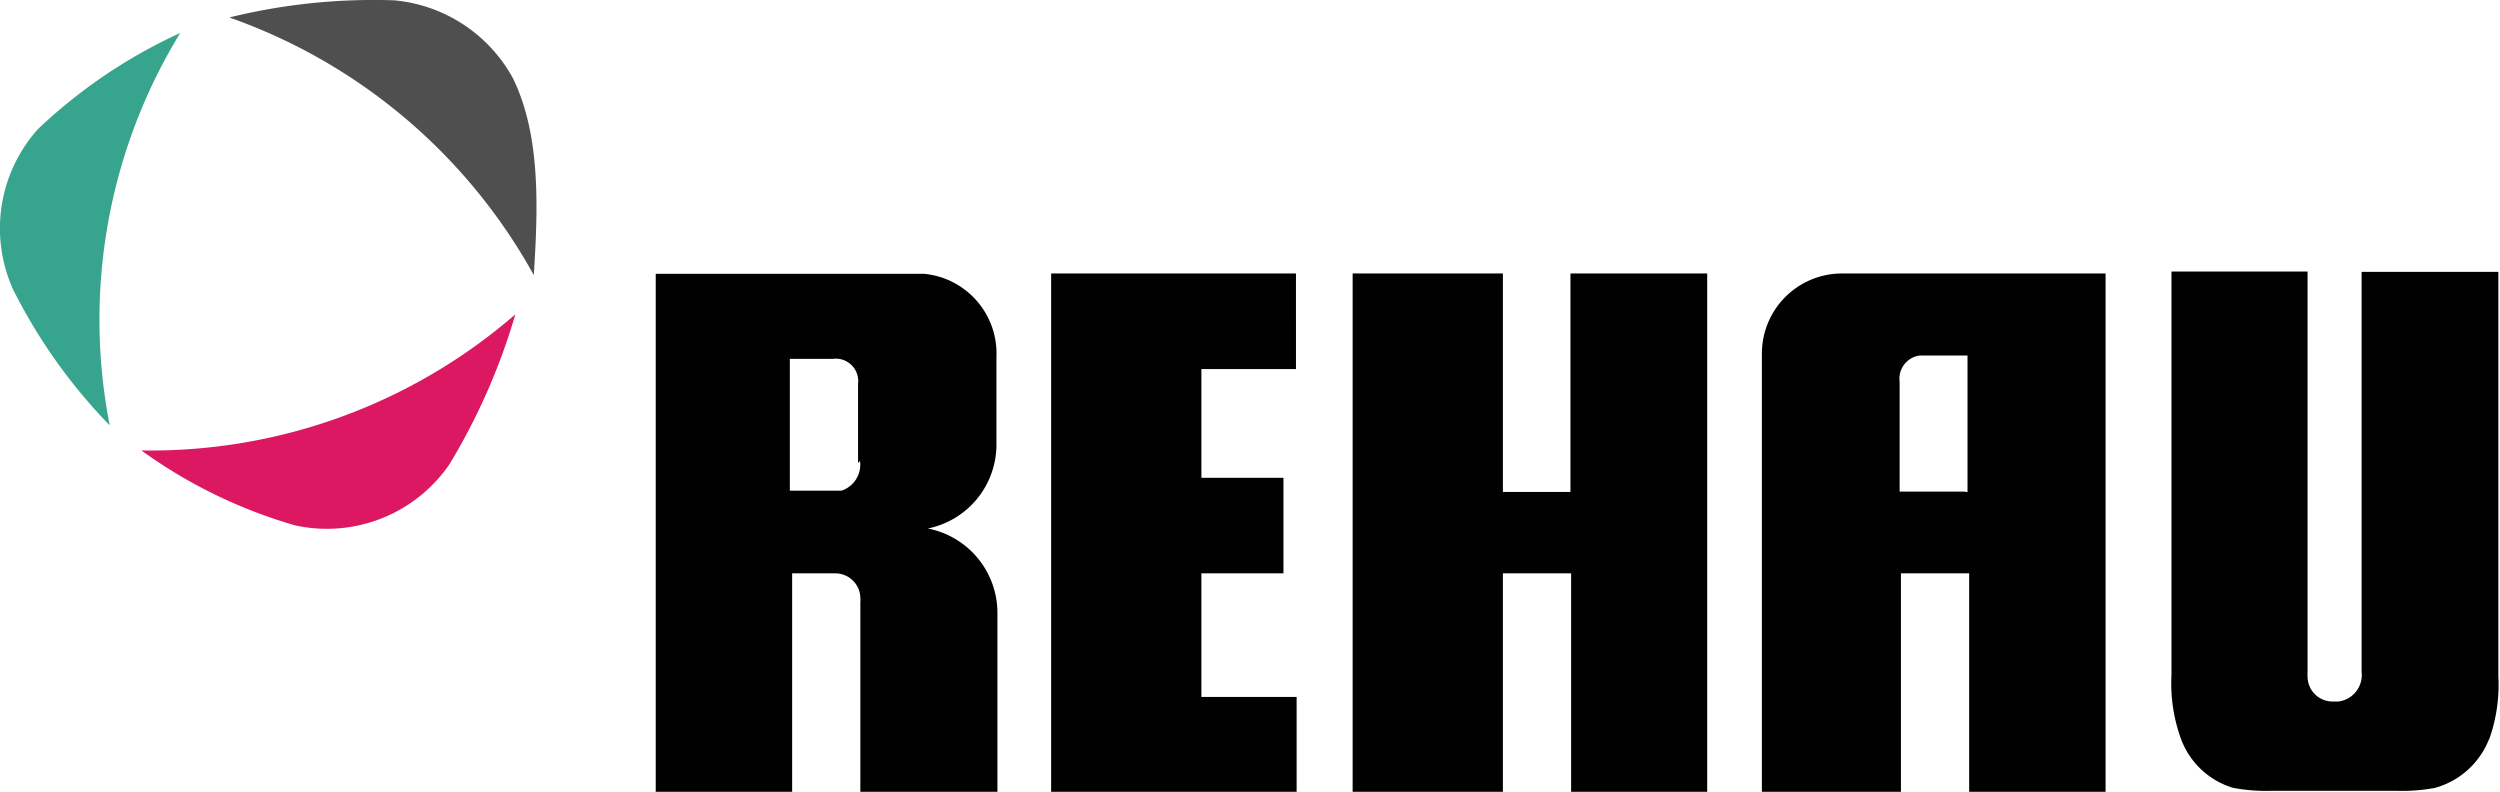<svg id="Слой_1" data-name="Слой 1" xmlns="http://www.w3.org/2000/svg" width="75.87" height="24.03" viewBox="0 0 75.87 24.03"><title>svg_rehau</title><path id="R" d="M1086.76,404v6.63h-2.05V404h-4.56v15.75h4.56V413.1h2.07v6.63h4.13V404h-4.15Zm8.2,0a2.43,2.43,0,0,0-2.39,2.47v13.29h4.22V413.1h2.07v6.63H1103V404H1095Zm3.79,6.62h-2v-3.33a0.71,0.71,0,0,1,.6-0.8h1.46v4.14h-0.1Zm-31.55,1.13a2.6,2.6,0,0,0,2.14-2.51v-2.7a2.43,2.43,0,0,0-2.19-2.53H1059v15.75h4.14V413.1h1.3a0.76,0.76,0,0,1,.77.75h0a0.69,0.69,0,0,1,0,.14v5.74h4.16v-5.41a2.61,2.61,0,0,0-2.16-2.59h0Zm-2-2.06a0.83,0.83,0,0,1-.56.9h-1.57v-4h1.31a0.68,0.68,0,0,1,.76.59,0.49,0.49,0,0,1,0,.16v2.41h0Zm10.34-2.79h2.89V404H1071v15.75h7.45v-2.9h-2.89V413.1h2.49V410.2h-2.49v-3.33Zm39.09,11.27a4.92,4.92,0,0,0,.29-1.95V403.95h-4.15v12.14a0.81,0.81,0,0,1-.71.9h-0.16a0.76,0.76,0,0,1-.77-0.74h0a0.77,0.77,0,0,1,0-.14V403.94H1105v12.25a4.92,4.92,0,0,0,.28,1.91,2.43,2.43,0,0,0,1.59,1.51,5.41,5.41,0,0,0,1.14.09h3.85a5.41,5.41,0,0,0,1.14-.09,2.47,2.47,0,0,0,1.65-1.51h0v0Z" transform="translate(-1039.1 -395.7)" fill="#010101"/><path d="M1043.39,409.37a15.08,15.08,0,0,0,4.65,2.27,4.51,4.51,0,0,0,4.7-1.85,19.19,19.19,0,0,0,2-4.55A16.9,16.9,0,0,1,1043.39,409.37Z" transform="translate(-1039.1 -395.7)" fill="#dc1862"/><path d="M1054.67,398.08a4.58,4.58,0,0,0-3.61-2.37,18.28,18.28,0,0,0-5,.52,17,17,0,0,1,9.24,7.82C1055.43,402,1055.51,399.81,1054.67,398.08Z" transform="translate(-1039.1 -395.7)" fill="#4f4f4f"/><path d="M1044.57,396.7a15.79,15.79,0,0,0-4.32,2.92,4.51,4.51,0,0,0-.76,4.85,16.51,16.51,0,0,0,2.94,4.14A16.67,16.67,0,0,1,1044.57,396.7Z" transform="translate(-1039.1 -395.7)" fill="#37a58d"/></svg>